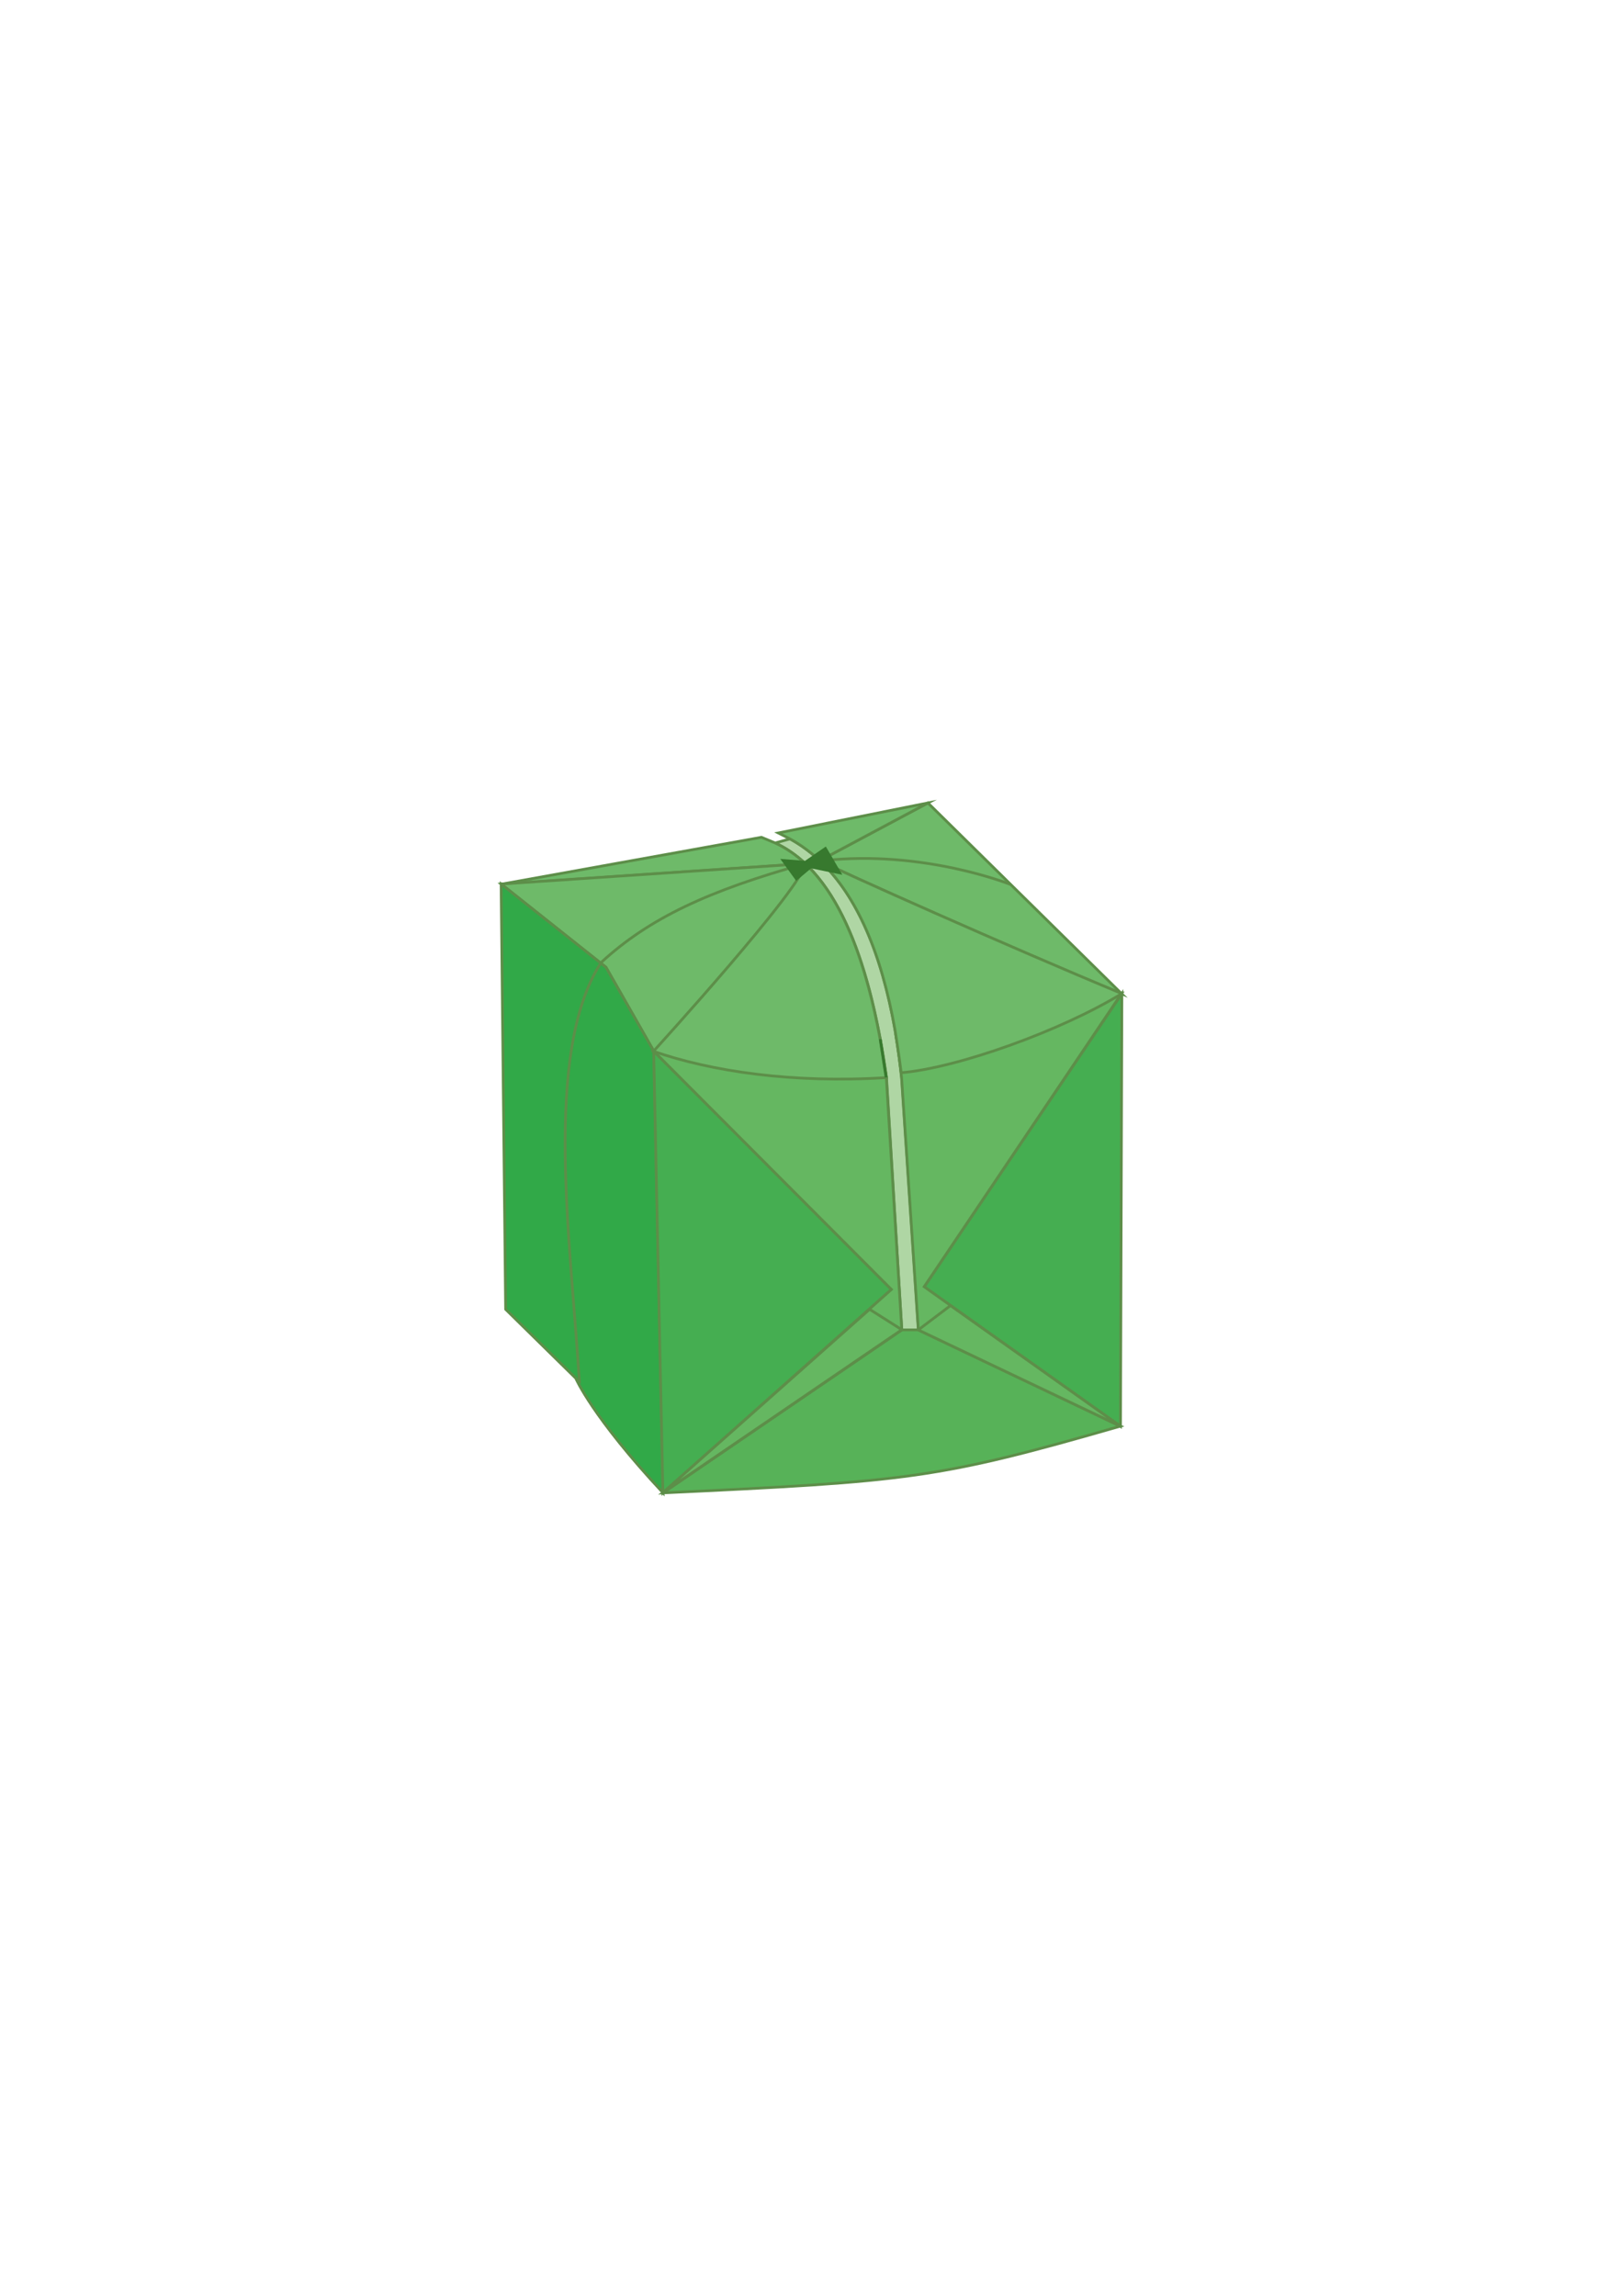<?xml version="1.0" encoding="utf-8"?>
<!-- Created by UniConvertor 2.0rc4 (https://sk1project.net/) -->
<svg xmlns="http://www.w3.org/2000/svg" height="841.89pt" viewBox="0 0 595.276 841.89" width="595.276pt" version="1.1" xmlns:xlink="http://www.w3.org/1999/xlink" id="132dea5e-f60f-11ea-8969-dcc15c148e23">

<g>
	<path style="stroke:#5d8e49;stroke-width:1.008;stroke-miterlimit:10.433;fill:#6eba69;" d="M 300.662,315.609 L 340.334,294.441 411.398,364.425 C 370.79,347.505 306.35,318.777 300.662,315.609 L 300.662,315.609 Z" />
	<path style="stroke:#5d8e49;stroke-width:1.008;stroke-miterlimit:10.433;fill:#afd6a4;" d="M 289.79,307.617 C 312.758,320.217 326.006,350.673 330.758,395.601 L 336.878,487.761 330.758,487.761 325.142,395.097 325.142,395.097 C 319.598,355.713 308.15,320.073 284.318,309.129 L 289.79,307.617 Z" />
	<path style="stroke:#5d8e49;stroke-width:1.008;stroke-miterlimit:10.433;fill:#57b258;" d="M 330.758,487.689 L 336.806,487.689 410.966,522.969 410.966,522.969 C 343.718,542.337 333.71,543.201 243.134,547.449 L 243.134,547.449 330.758,487.689 Z" />
	<path style="stroke:#5d8e49;stroke-width:1.008;stroke-miterlimit:10.433;fill:#6eba69;" d="M 295.406,316.689 C 292.094,313.593 288.35,311.001 284.318,309.129 L 279.278,307.041 183.806,324.249 295.406,316.689 Z" />
	<path style="stroke:#5d8e49;stroke-width:1.008;stroke-miterlimit:10.433;fill:#6eba69;" d="M 183.806,324.177 L 295.478,316.689 C 294.902,324.969 239.822,385.521 239.822,385.521 L 222.254,354.705 183.806,324.177 Z" />
	<path style="stroke:#5d8e49;stroke-width:1.008;stroke-miterlimit:10.433;fill:#31a948;" d="M 183.806,324.177 L 222.254,354.705 239.822,385.521 243.206,547.449 C 217.214,519.585 211.166,505.401 211.166,505.401 L 185.462,480.129 183.806,324.177 Z" />
	<path style="stroke:#5d8e49;stroke-width:1.008;stroke-miterlimit:10.433;fill:#45ae51;" d="M 243.134,547.449 L 326.942,472.857 239.75,385.449 243.134,547.449 Z" />
	<path style="stroke:#5d8e49;stroke-width:1.008;stroke-miterlimit:10.433;fill:#65b761;" d="M 330.758,487.689 L 243.134,547.449 243.134,547.449 326.942,472.857 239.75,385.449 322.838,381.057 322.694,380.481 C 323.63,385.233 324.422,390.129 325.07,395.025 L 325.07,395.025 330.758,487.689 Z" />
	<path style="stroke:#5d8e49;stroke-width:1.008;stroke-miterlimit:10.433;fill:#6eba69;" d="M 325.142,395.169 C 290.582,397.329 260.846,392.865 239.678,385.521 239.678,385.521 294.83,324.969 295.334,316.689 L 295.334,316.689 C 309.446,330.009 317.798,353.985 322.838,381.129 L 325.142,395.169 Z" />
	<path style="stroke:#5d8e49;stroke-width:1.008;stroke-miterlimit:10.433;fill:#65b761;" d="M 318.95,480.129 L 243.134,547.377 243.134,547.377 330.758,487.617 318.95,480.129 Z" />
	<g>
		<path style="fill:#6eba69;" d="M 300.662,315.609 L 340.334,294.441 285.47,305.457 289.718,307.617 C 293.678,309.777 297.35,312.513 300.662,315.609 L 300.662,315.609 Z" />
		<path style="stroke:#5d8e49;stroke-width:1.008;stroke-miterlimit:10.433;fill:none;" d="M 300.662,315.609 L 340.334,294.441 285.47,305.457 289.718,307.617 C 293.678,309.777 297.35,312.513 300.662,315.609" />
	</g>
	<path style="stroke:#5d8e49;stroke-width:1.008;stroke-miterlimit:10.433;fill:#45ae51;" d="M 411.47,364.353 L 410.966,523.041 338.966,471.921 411.47,364.353 Z" />
	<path style="stroke:#5d8e49;stroke-width:1.008;stroke-miterlimit:10.433;fill:#65b761;" d="M 348.686,478.761 L 410.894,522.969 336.806,487.617 330.686,395.457 C 330.11,390.057 329.462,384.729 328.598,379.689 L 328.598,379.689 411.398,364.281 338.966,471.849 348.686,478.761 Z" />
	<path style="stroke:#5d8e49;stroke-width:1.008;stroke-miterlimit:10.433;fill:#65b761;" d="M 336.806,487.689 L 410.894,522.969 348.614,478.761 336.806,487.689 Z" />
	<g>
		<path style="fill:#6eba69;" d="M 411.47,364.353 C 389.294,377.961 351.134,391.641 330.614,393.369 L 330.542,393.441 C 329.822,387.393 328.238,377.529 328.238,377.529 323.27,349.593 314.342,328.569 300.806,315.753 L 300.662,315.609 C 306.422,318.777 370.79,347.505 411.47,364.353 L 411.47,364.353 Z" />
		<path style="stroke:#5d8e49;stroke-width:1.008;stroke-miterlimit:10.433;fill:none;" d="M 411.47,364.353 C 389.294,377.961 351.134,391.641 330.614,393.369 L 330.542,393.441 C 329.822,387.393 328.238,377.529 328.238,377.529 323.27,349.593 314.342,328.569 300.806,315.753 L 300.662,315.609 C 306.422,318.777 370.79,347.505 411.47,364.353" />
	</g>
	<path style="stroke:#5d8e49;stroke-width:1.008;stroke-miterlimit:10.433;fill:none;" d="M 295.406,316.689 C 260.054,326.553 238.166,336.633 220.454,352.977 198.998,386.241 209.51,456.369 212.534,507.345" />
	<path style="stroke:#5d8e49;stroke-width:1.008;stroke-miterlimit:10.433;fill:none;" d="M 301.886,315.609 C 338.678,311.505 370.574,324.321 370.574,324.321" />
	<path style="fill:#37792e;" d="M 295.262,315.681 L 286.19,314.961 292.022,323.025 297.494,318.417 308.942,320.793 302.894,310.425 295.262,315.681 Z" />
	<path style="stroke:#37792e;stroke-width:1.008;stroke-miterlimit:10.433;fill:none;" d="M 322.838,381.057 L 324.998,395.097" />
</g>
</svg>